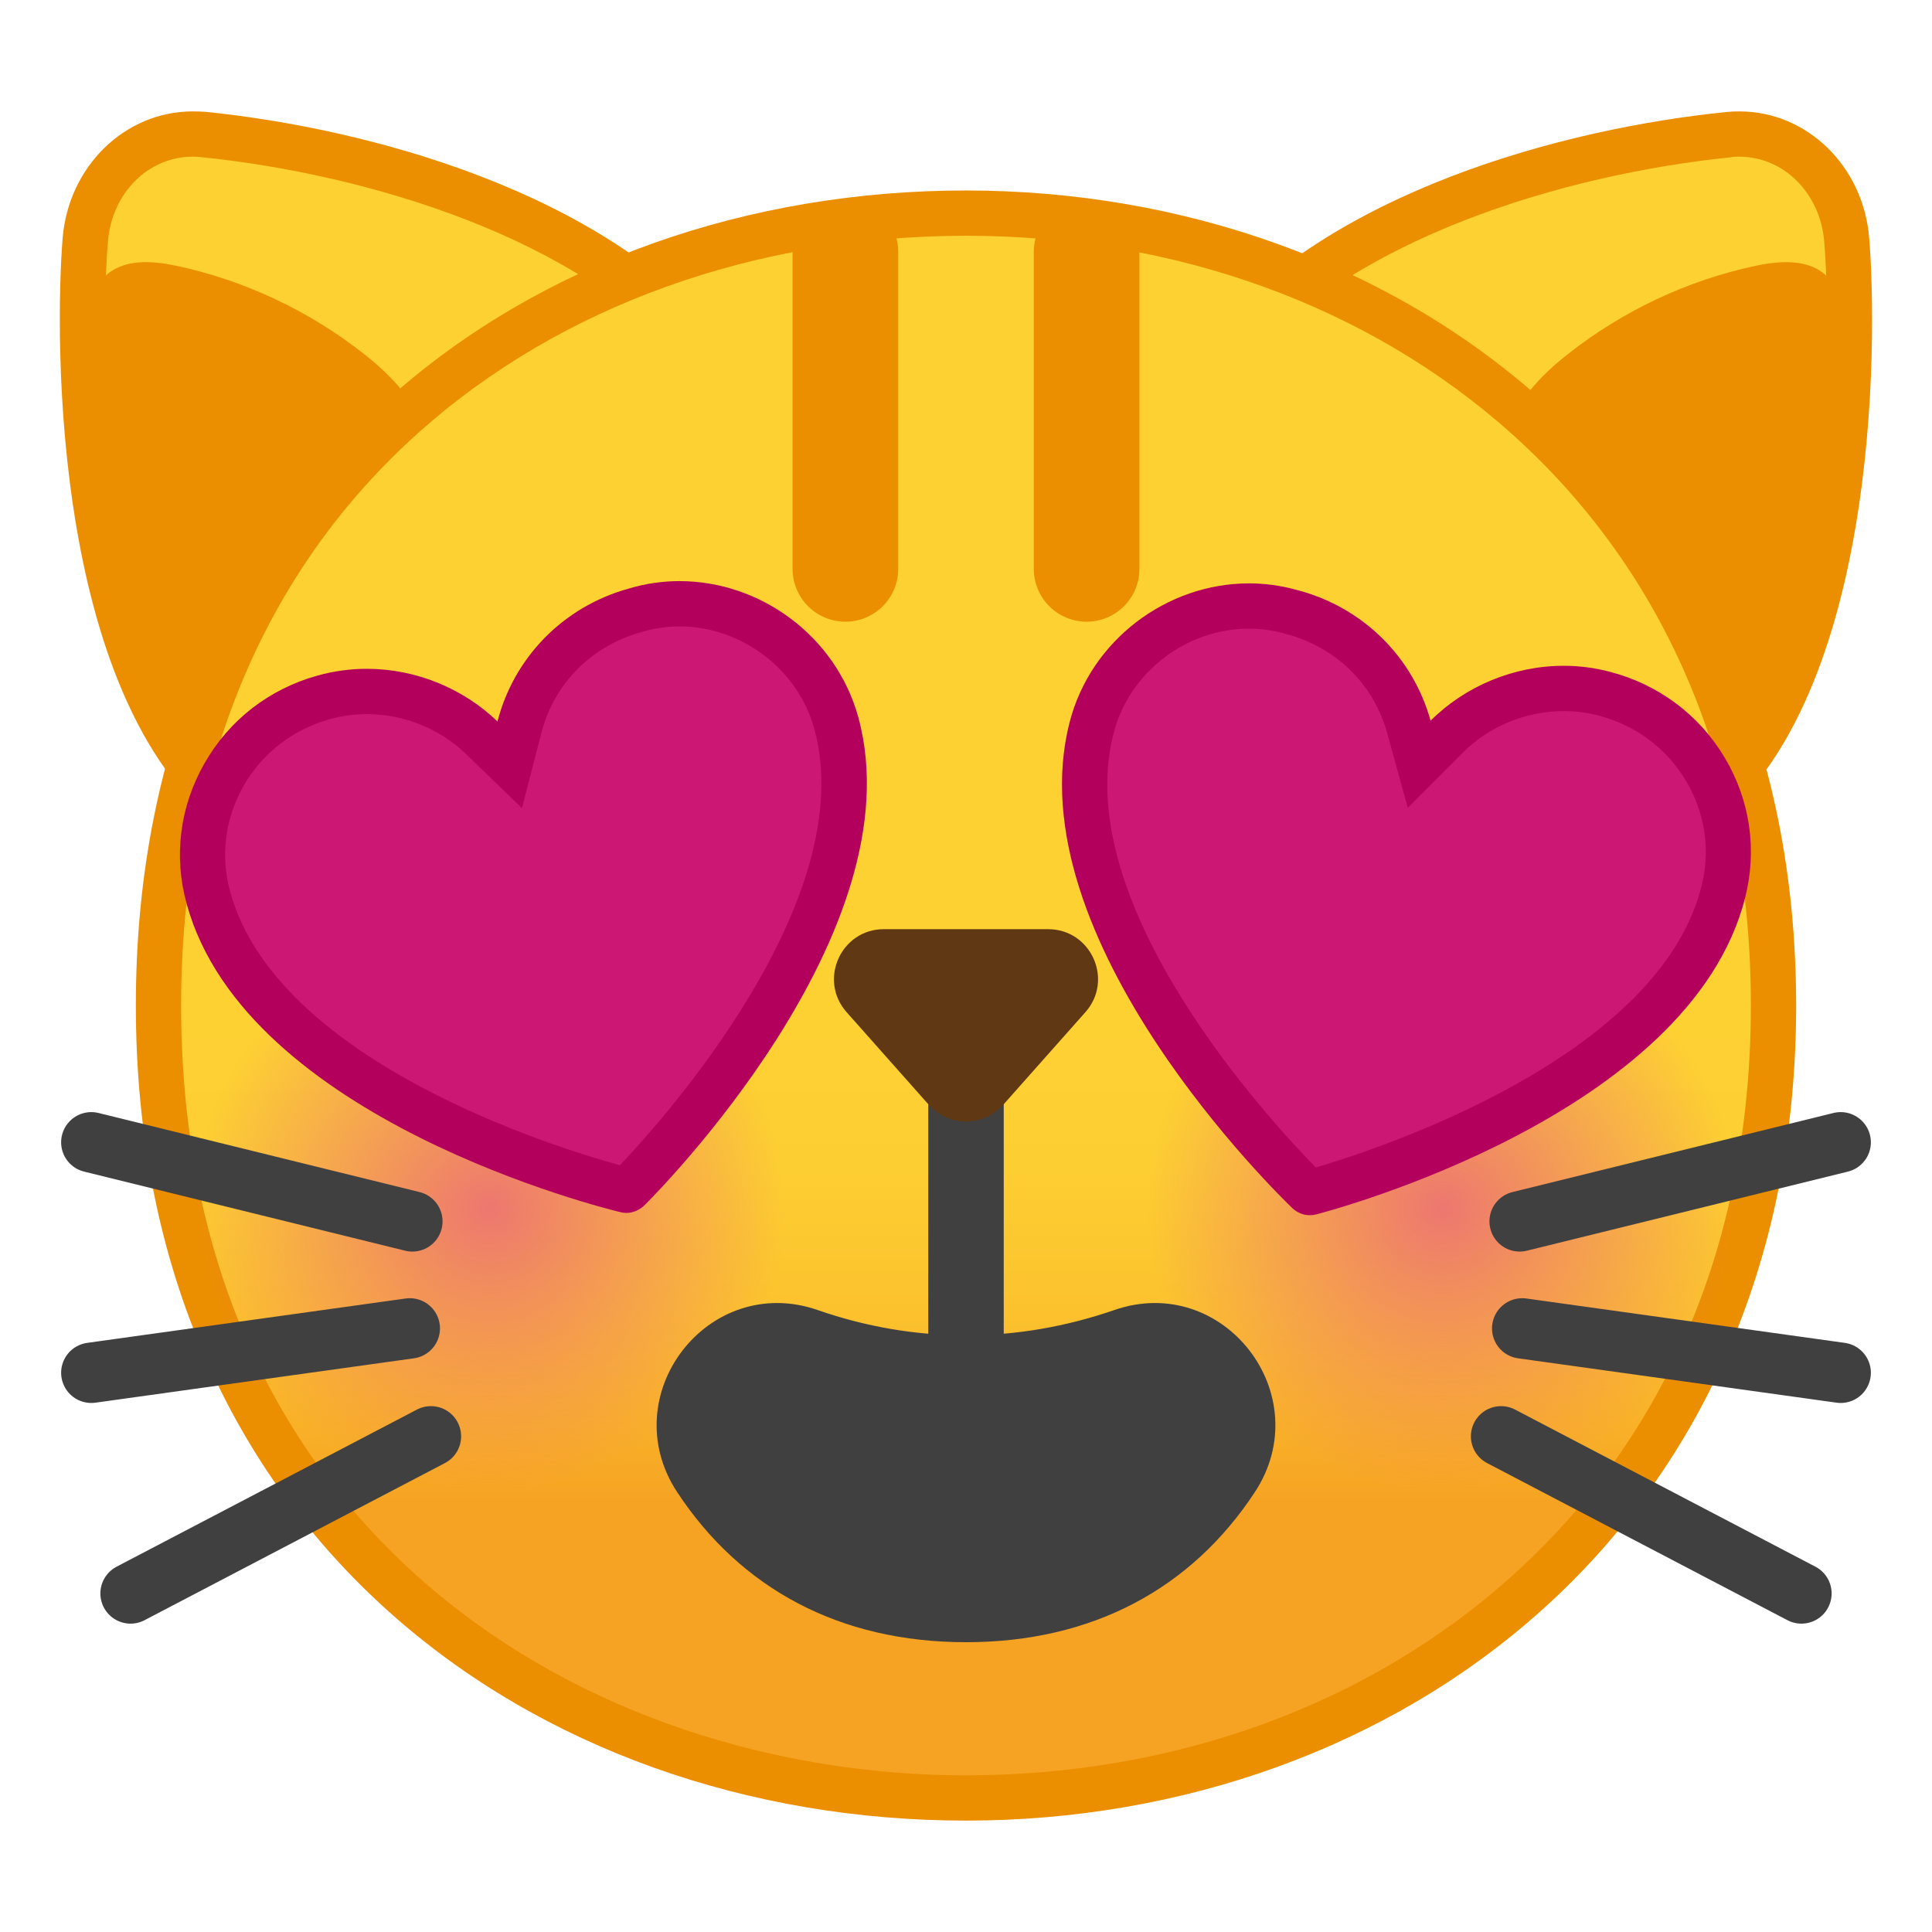 <svg width="128" height="128" style="enable-background:new 0 0 128 128;" xmlns="http://www.w3.org/2000/svg" xmlns:xlink="http://www.w3.org/1999/xlink">
  <g>
    <g>
      <g>
        <path d="M21.77,55.7c-2.21,0-4.1-0.54-5.63-1.6C3.44,45.27,5.63,16.18,5.65,15.89 c0.32-4,3.38-7.02,7.12-7.02c0.23,0,0.47,0.01,0.7,0.04c11.3,1.15,26,5.56,33.36,14.49c3.78,4.59,2.47,10.03,0.7,13.78 C42.97,46.87,30.69,55.7,21.77,55.7z" style="fill:#FED133;"/>
        <path d="M12.77,10.38L12.77,10.38c0.18,0,0.37,0.01,0.55,0.03c11,1.12,25.28,5.37,32.36,13.95 c1.81,2.2,3.37,6.1,0.5,12.19C41.9,45.62,30.04,54.2,21.77,54.2c-1.9,0-3.5-0.45-4.78-1.34C7.03,45.95,6.51,23.92,7.15,16.01 C7.4,12.8,9.82,10.38,12.77,10.38 M12.77,7.38c-4.51,0-8.23,3.66-8.62,8.39C3.61,22.5,3.45,47.1,15.28,55.32 c1.86,1.29,4.08,1.87,6.49,1.87c14.82,0,36.81-21.92,26.23-34.75c-8.05-9.76-23.6-13.93-34.37-15.03 C13.34,7.39,13.05,7.38,12.77,7.38L12.77,7.38z" style="fill:#EB8F00;"/>
      </g>
      <path d="M5.81,22.04c0.05-1.31,0.2-2.74,1.09-3.67c1.18-1.24,3.13-1.11,4.78-0.76 c4.49,0.95,8.77,2.96,12.42,5.83c1.82,1.43,3.55,3.2,4.09,5.48c0.82,3.51-1.38,6.93-3.47,9.83c-1.46,2.02-2.93,4.06-4.79,5.69 c-1.55,1.37-4.52,4.98-6.59,5.22c-2.08,0.25-2.15-1.33-3-3c-2.22-4.38-3.38-11.72-4.09-16.6C5.86,27.41,5.71,24.72,5.81,22.04z" style="fill:#EB8F00;"/>
    </g>
    <g>
      <g>
        <path d="M106.23,55.7c-8.92,0-21.2-8.83-25.77-18.52c-1.77-3.75-3.08-9.19,0.7-13.78 c7.37-8.93,22.06-13.34,33.36-14.49c0.24-0.02,0.47-0.04,0.7-0.04c3.74,0,6.8,3.02,7.12,7.02c0.02,0.29,2.22,29.38-10.48,38.2 C110.33,55.16,108.44,55.7,106.23,55.7C106.23,55.7,106.23,55.7,106.23,55.7z" style="fill:#FED133;"/>
        <path d="M115.23,10.38c2.95,0,5.37,2.42,5.63,5.64c0.64,7.9,0.11,29.93-9.85,36.85 c-1.28,0.89-2.88,1.34-4.78,1.34c-8.27,0-20.13-8.58-24.41-17.65c-2.87-6.09-1.31-9.99,0.5-12.19 c7.08-8.58,21.36-12.83,32.36-13.95C114.86,10.38,115.05,10.38,115.23,10.38 M115.23,7.38c-0.28,0-0.57,0.01-0.85,0.04 C103.61,8.51,88.05,12.68,80,22.44C69.42,35.28,91.41,57.2,106.23,57.2c2.41,0,4.63-0.58,6.49-1.87 c11.83-8.22,11.67-32.83,11.12-39.55C123.46,11.03,119.74,7.38,115.23,7.38L115.23,7.38z" style="fill:#EB8F00;"/>
      </g>
      <path d="M122.19,22.04c-0.05-1.31-0.2-2.74-1.09-3.67c-1.18-1.24-3.13-1.11-4.78-0.76 c-4.49,0.95-8.77,2.96-12.42,5.83c-1.82,1.43-3.55,3.2-4.09,5.48c-0.82,3.51,1.38,6.93,3.47,9.83c1.46,2.02,2.93,4.06,4.79,5.69 c1.55,1.37,4.52,4.98,6.59,5.22c2.08,0.25,2.15-2.66,3-4.33c2.22-4.38,3.38-10.38,4.09-15.27 C122.14,27.41,122.29,24.72,122.19,22.04z" style="fill:#EB8F00;"/>
    </g>
  </g>
  <g>
    <linearGradient id="SVGID_1_" gradientUnits="userSpaceOnUse" x1="64" x2="64" y1="25.031" y2="107.673">
      <stop offset="0.509" style="stop-color:#FED133"/>
      <stop offset="0.634" style="stop-color:#FDCE32"/>
      <stop offset="0.741" style="stop-color:#FCC32E"/>
      <stop offset="0.84" style="stop-color:#F9B128"/>
      <stop offset="0.9" style="stop-color:#F6A323"/>
    </linearGradient>
    <path d="M64,119.12c-25.77,0-53.5-16.43-53.5-52.5c0-36.07,27.73-52.5,53.5-52.5 c14.27,0,27.48,4.81,37.21,13.54c10.66,9.57,16.29,23.04,16.29,38.96c0,15.84-5.63,29.29-16.29,38.89 C91.45,114.29,78.24,119.12,64,119.12z" style="fill:url(#SVGID_1_);"/>
    <path d="M64,15.62L64,15.62c13.9,0,26.75,4.67,36.2,13.16c10.33,9.28,15.8,22.37,15.8,37.84 c0,15.4-5.46,28.46-15.8,37.77c-9.47,8.53-22.33,13.23-36.2,13.23c-25.04,0-52-15.96-52-51c0-15.65,5.46-28.8,15.79-38.01 C37.18,20.24,50.04,15.63,64,15.62 M64,12.62L64,12.62L64,12.62L64,12.62c-28.56,0-55,18.66-55,54c0,35.15,26.44,54,55,54h0h0h0 c28.55,0,55-19.33,55-54C119,31.77,92.56,12.63,64,12.62L64,12.62z" style="fill:#EB8F00;"/>
  </g>
  <radialGradient id="SVGID_2_" cx="32.534" cy="74.251" gradientTransform="matrix(0.979 0 0 0.933 0.584 10.782)" gradientUnits="userSpaceOnUse" r="22.222">
    <stop offset="0" style="stop-color:#ED7770"/>
    <stop offset="0.9" style="stop-color:#ED7770;stop-opacity:0"/>
  </radialGradient>
  <circle cx="32.44" cy="80.08" r="20" style="fill:url(#SVGID_2_);"/>
  <radialGradient id="SVGID_3_" cx="97.008" cy="74.251" gradientTransform="matrix(0.979 0 0 0.933 0.584 10.782)" gradientUnits="userSpaceOnUse" r="22.222">
    <stop offset="0" style="stop-color:#ED7770"/>
    <stop offset="0.9" style="stop-color:#ED7770;stop-opacity:0"/>
  </radialGradient>
  <circle cx="95.56" cy="80.08" r="20" style="fill:url(#SVGID_3_);"/>
  <g>
    <g>
      <line style="fill:none;stroke:#404040;stroke-width:4;stroke-linecap:round;stroke-linejoin:round;stroke-miterlimit:10;" x1="8.65" x2="28.55" y1="105.57" y2="95.16"/>
      <line style="fill:none;stroke:#404040;stroke-width:4;stroke-linecap:round;stroke-linejoin:round;stroke-miterlimit:10;" x1="27.15" x2="6.05" y1="88.01" y2="90.95"/>
      <line style="fill:none;stroke:#404040;stroke-width:4;stroke-linecap:round;stroke-linejoin:round;stroke-miterlimit:10;" x1="6.05" x2="27.32" y1="75.68" y2="80.92"/>
    </g>
    <g>
      <line style="fill:none;stroke:#404040;stroke-width:4;stroke-linecap:round;stroke-linejoin:round;stroke-miterlimit:10;" x1="119.35" x2="99.45" y1="105.57" y2="95.16"/>
      <line style="fill:none;stroke:#404040;stroke-width:4;stroke-linecap:round;stroke-linejoin:round;stroke-miterlimit:10;" x1="100.85" x2="121.95" y1="88.01" y2="90.95"/>
      <line style="fill:none;stroke:#404040;stroke-width:4;stroke-linecap:round;stroke-linejoin:round;stroke-miterlimit:10;" x1="121.95" x2="100.68" y1="75.68" y2="80.92"/>
    </g>
  </g>
  <line style="fill:#646464;" x1="63.95" x2="63.95" y1="75.91" y2="96.91"/>
  <line style="fill:none;stroke:#404040;stroke-width:5;stroke-linecap:round;stroke-linejoin:round;stroke-miterlimit:10;" x1="64" x2="64" y1="69.8" y2="90.8"/>
  <line style="fill:none;stroke:#EB8F00;stroke-width:7;stroke-linecap:round;stroke-linejoin:round;stroke-miterlimit:10;" x1="56.01" x2="56.01" y1="16.69" y2="37.69"/>
  <line style="fill:none;stroke:#EB8F00;stroke-width:7;stroke-linecap:round;stroke-linejoin:round;stroke-miterlimit:10;" x1="71.99" x2="71.99" y1="16.69" y2="37.69"/>
  <path d="M66.47,73.19l5.44-6.13c1.89-2.13,0.38-5.5-2.47-5.5H58.56c-2.85,0-4.36,3.37-2.47,5.5l5.44,6.13 C62.84,74.67,65.16,74.67,66.47,73.19z" style="fill:#603813;"/>
  <path d="M64,88.97c-3.4,0-6.76-0.58-9.98-1.7 c-6.8-2.37-12.7,5.29-8.74,11.31c4.12,6.26,10.52,9.72,18.72,9.72s14.61-3.46,18.72-9.72c3.96-6.02-1.94-13.68-8.74-11.31 C70.76,88.38,67.4,88.97,64,88.97z" style="fill:#404040;stroke:#404040;stroke-miterlimit:10;"/>
  <g>
    <g>
      <path d="M41.47,78.86c-0.28-0.07-6.49-1.58-12.98-4.82c-5.66-2.83-12.8-7.65-14.69-14.54 c-0.77-2.76-0.4-5.67,1.04-8.18c1.43-2.51,3.77-4.32,6.59-5.11c0.93-0.26,1.89-0.4,2.87-0.4c2.83,0,5.6,1.12,7.61,3.06l1.85,1.79 l0.64-2.5c0.96-3.73,3.9-6.7,7.66-7.74c0.98-0.29,1.96-0.43,2.95-0.43c4.76,0,9.13,3.32,10.38,7.89 c3.69,13.44-13.09,30.22-13.8,30.92c-0.02,0.02-0.05,0.03-0.08,0.04L41.47,78.86L41.47,78.86z" style="fill:#CC1775;"/>
      <path d="M45.02,41.5c4.1,0,7.86,2.85,8.93,6.79c3.11,11.33-10.11,26-12.88,28.91 c-3.96-1.08-22.71-6.78-25.82-18.12c-0.66-2.37-0.34-4.86,0.89-7.02c1.24-2.16,3.26-3.73,5.7-4.41c0.79-0.22,1.62-0.34,2.46-0.34 c2.44,0,4.83,0.96,6.57,2.64l3.71,3.59l1.29-4.99c0.84-3.26,3.31-5.75,6.61-6.67l0.03-0.01l0.03-0.01 C43.33,41.63,44.17,41.5,45.02,41.5 M45.02,38.5c-1.11,0-2.24,0.16-3.35,0.49c-4.45,1.23-7.65,4.67-8.71,8.81 c-2.28-2.2-5.42-3.49-8.66-3.49c-1.09,0-2.19,0.15-3.27,0.45c-3.19,0.89-5.85,2.94-7.48,5.81c-1.64,2.86-2.06,6.17-1.18,9.32 c3.92,14.31,27.73,20.18,28.74,20.42c0.12,0.03,0.25,0.05,0.38,0.05c0.12,0,0.24-0.01,0.36-0.04c0.3-0.07,0.58-0.22,0.81-0.43 c0.74-0.73,18.11-18.12,14.2-32.39C55.37,42.12,50.36,38.5,45.02,38.5L45.02,38.5z" style="fill:#B3005C;"/>
    </g>
    <g>
      <path d="M86.75,79c-0.02,0-0.06-0.02-0.1-0.05c-0.71-0.68-17.81-17.19-14.35-30.71 c1.2-4.69,5.59-8.09,10.44-8.09c0.93,0,1.86,0.13,2.75,0.38c3.82,0.99,6.81,3.91,7.84,7.62l0.69,2.49l1.82-1.83 c2.03-2.04,4.86-3.2,7.76-3.2c0.91,0,1.82,0.12,2.69,0.35c2.83,0.74,5.21,2.52,6.69,5c1.48,2.49,1.9,5.39,1.18,8.17 c-1.77,6.94-8.84,11.89-14.45,14.83c-6.44,3.36-12.63,4.98-12.89,5.05L86.79,79L86.75,79z" style="fill:#CC1775;"/>
      <path d="M82.75,41.65L82.75,41.65c0.79,0,1.59,0.11,2.35,0.32l0.03,0.01l0.03,0.01 c3.32,0.86,5.84,3.31,6.74,6.56l1.37,4.97l3.64-3.65c1.75-1.76,4.19-2.76,6.7-2.76c0.78,0,1.56,0.1,2.31,0.3 c2.45,0.64,4.5,2.17,5.78,4.32c1.28,2.14,1.64,4.64,1.02,7.03c-2.9,11.37-21.51,17.4-25.54,18.59 c-2.9-2.95-16.32-17.36-13.41-28.74C74.79,44.57,78.57,41.65,82.75,41.65 M82.75,38.65c-5.42,0-10.49,3.74-11.89,9.22 c-3.67,14.36,14.03,31.47,14.78,32.19c0.23,0.21,0.52,0.36,0.82,0.42c0.11,0.02,0.22,0.03,0.33,0.03c0.13,0,0.27-0.02,0.4-0.05 c1.01-0.26,24.75-6.55,28.42-20.95c0.82-3.17,0.35-6.47-1.34-9.31c-1.69-2.84-4.39-4.85-7.6-5.69c-1.02-0.27-2.05-0.4-3.07-0.4 c-3.31,0-6.53,1.35-8.82,3.64c-1.14-4.13-4.4-7.51-8.88-8.67C84.85,38.79,83.8,38.65,82.75,38.65L82.75,38.65z" style="fill:#B3005C;"/>
    </g>
  </g>
</svg>